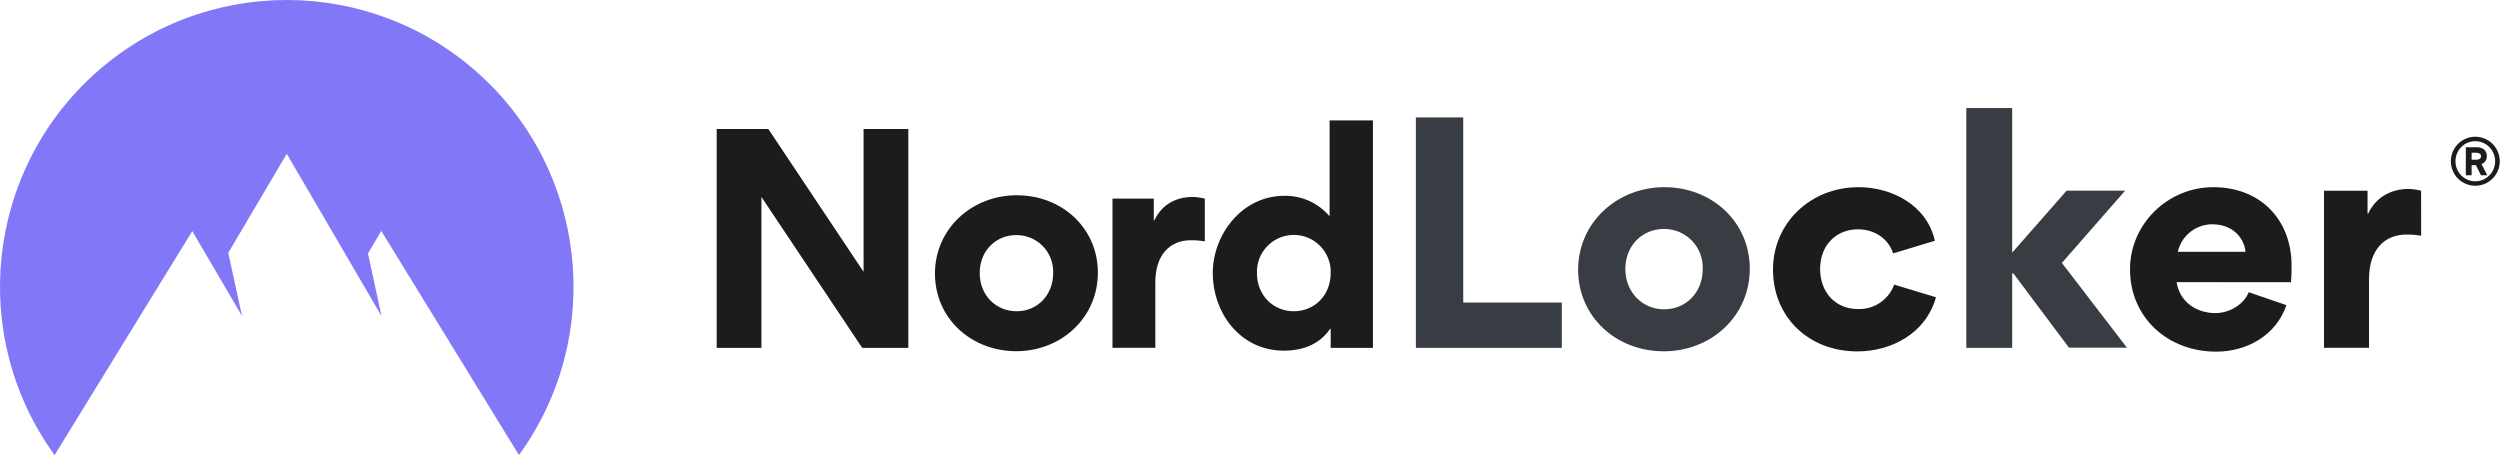 <svg width="2626" height="478" viewBox="0 0 2626 478" fill="none" xmlns="http://www.w3.org/2000/svg">
<g id="nordlocker-logo-asset-horizontal-color">
<path id="Path" fill-rule="evenodd" clip-rule="evenodd" d="M57.345 478.01C-33.091 353.253 -14.794 180.361 99.752 77.298C214.299 -25.766 388.156 -25.766 502.703 77.298C617.249 180.361 635.546 353.253 545.11 478.01L400.501 242.587L386.547 266.231L400.718 331.955L301.228 161.534L239.769 265.58L254.23 331.955L201.954 242.732L57.345 478.01Z" fill="#8277F6"/>
<path id="Shape" fill-rule="evenodd" clip-rule="evenodd" d="M905.654 365.394L799.801 206.867V365.394H752.803V135.503H807.031L907.1 285.498V135.503H954.098V365.394H905.654ZM982.081 287.306C982.081 240.598 1020.51 205.096 1068.09 205.096C1115.66 205.096 1153.22 239.73 1153.22 286.403C1153.22 333.69 1114.76 368.902 1067.51 368.902C1020.26 368.902 982.081 334.557 982.081 287.306ZM1029.08 286.691C1029.08 310.479 1046.4 326.928 1067.83 326.928C1089.27 326.928 1106.26 310.479 1106.26 286.691C1106.63 276.219 1102.7 266.051 1095.39 258.543C1088.08 251.036 1078.02 246.838 1067.54 246.923C1046.11 246.923 1029.08 263.373 1029.08 286.691ZM1265.55 208.603V253.54C1260.7 252.698 1255.79 252.298 1250.87 252.347C1228.86 252.347 1213.56 267.64 1213.56 296.67V365.359H1168.55V208.603H1211.94V231.524H1212.52C1221.01 213.447 1236.88 206.868 1253.04 206.868C1257.2 207.001 1261.33 207.583 1265.37 208.603H1265.55ZM1397.76 365.398V345.405H1397.18C1382.5 366.844 1359.04 368.326 1348.45 368.326C1302.97 368.326 1273.9 328.992 1273.9 286.694C1273.9 246.927 1304.12 205.677 1349.03 205.677C1367.01 205.339 1384.21 212.976 1396.02 226.537H1396.6V126.432H1442.12V365.398H1397.76ZM1397.76 286.697C1398.19 272.576 1390.9 259.338 1378.74 252.15C1366.58 244.961 1351.47 244.961 1339.3 252.15C1327.14 259.338 1319.85 272.576 1320.28 286.697C1320.28 310.485 1337.6 326.935 1359.04 326.935C1380.48 326.935 1397.76 310.485 1397.76 286.697Z" fill="#1C1C1C"/>
<path id="Path_2" d="M1487.24 123.358H1536.98V317.784H1640.52V365.397H1487.24V123.358Z" fill="#383C43"/>
<path id="Shape_2" fill-rule="evenodd" clip-rule="evenodd" d="M1837.98 282.245C1837.98 233.078 1798.14 196.601 1748.36 196.601C1698.29 196.601 1657.8 234.018 1657.66 283.077C1657.66 332.858 1697.68 369.01 1747.6 369.01C1797.53 369.01 1837.98 331.99 1837.98 282.245ZM1788.56 282.536C1788.56 307.59 1770.63 324.907 1748.04 324.907C1725.48 324.907 1707.26 307.264 1707.26 282.536C1707.26 257.808 1725.19 240.491 1747.75 240.491C1758.82 240.394 1769.44 244.834 1777.16 252.777C1784.87 260.72 1788.99 271.474 1788.56 282.536Z" fill="#383C43"/>
<path id="Path_3" d="M1862.35 283.149C1862.35 234.344 1901.61 196.601 1952.3 196.601C1986.64 196.601 2024.02 215.147 2032.37 252.89L1988.48 266.158C1984.87 253.794 1972.11 240.851 1951.39 240.851C1930.06 240.851 1911.84 256.324 1911.84 282.571C1911.84 306.974 1927.89 324.616 1951.61 324.616C1968.51 325.22 1983.88 314.851 1989.64 298.948L2033.53 312.252C2023.01 350.284 1986.53 369.119 1950.99 369.119C1899.15 369.083 1862.35 332.497 1862.35 283.149Z" fill="#1C1C1C"/>
<path id="Path_4" d="M2113.61 287.165V365.398H2065.42V113.49H2113.61V265.329L2170.8 200.255H2232.26L2165.81 276.175L2234.14 365.217H2173.26L2114.84 287.165H2113.61Z" fill="#383C43"/>
<path id="Shape_3" fill-rule="evenodd" clip-rule="evenodd" d="M2327.12 328.881C2307.02 328.881 2289.42 317.023 2286.34 296.344L2406.44 296.453C2406.96 290.696 2407.16 284.915 2407.06 279.136C2407.06 230.294 2373.98 196.601 2324.85 196.601C2277.12 196.601 2237.36 235.247 2237.36 282.824C2237.36 334.16 2277.67 369.372 2327.74 369.372C2360.2 369.372 2390.79 352.38 2401.63 320.53L2362.08 306.937C2356.51 320.53 2341.04 328.881 2327.12 328.881ZM2323.43 235.574C2347.55 235.574 2357.74 252.457 2358.65 264.495H2287.57C2291.39 247.714 2306.23 235.748 2323.43 235.574Z" fill="#1C1C1C"/>
<path id="Path_5" d="M2543.17 247.61C2538.06 246.741 2532.88 246.329 2527.7 246.381C2504.52 246.381 2488.43 262.469 2488.43 293.054V365.358H2441.11V200.323H2486.88V224.437H2487.49C2496.46 205.565 2513.13 198.479 2530.12 198.479C2534.51 198.611 2538.88 199.23 2543.13 200.323L2543.17 247.61Z" fill="#1C1C1C"/>
<path id="Fill 1" fill-rule="evenodd" clip-rule="evenodd" d="M2601.24 160.467H2596.18V167.772H2601.34C2603.58 167.772 2606.02 166.839 2606.02 164.119C2606.02 161.22 2603.58 160.467 2601.24 160.467ZM2596.18 184.067H2590.1V154.662H2601.71C2607.42 154.662 2612.2 157.658 2612.2 163.933C2612.2 168.336 2609.85 171.051 2606.58 172.362L2612.67 184.067H2606.02L2600.68 173.484H2596.18V184.067ZM2579.23 169.365C2579.23 181.07 2588.51 190.432 2600.03 190.432C2611.45 190.432 2620.9 181.07 2620.9 169.365C2620.9 157.658 2611.45 148.294 2600.03 148.294C2588.51 148.294 2579.23 157.658 2579.23 169.365ZM2574.37 169.364C2574.37 155.223 2585.79 143.613 2600.03 143.613C2614.25 143.613 2625.77 155.223 2625.77 169.364C2625.77 183.596 2614.25 195.112 2600.03 195.112C2585.79 195.112 2574.37 183.596 2574.37 169.364Z" fill="#1C1C1C"/>
</g>
</svg>
